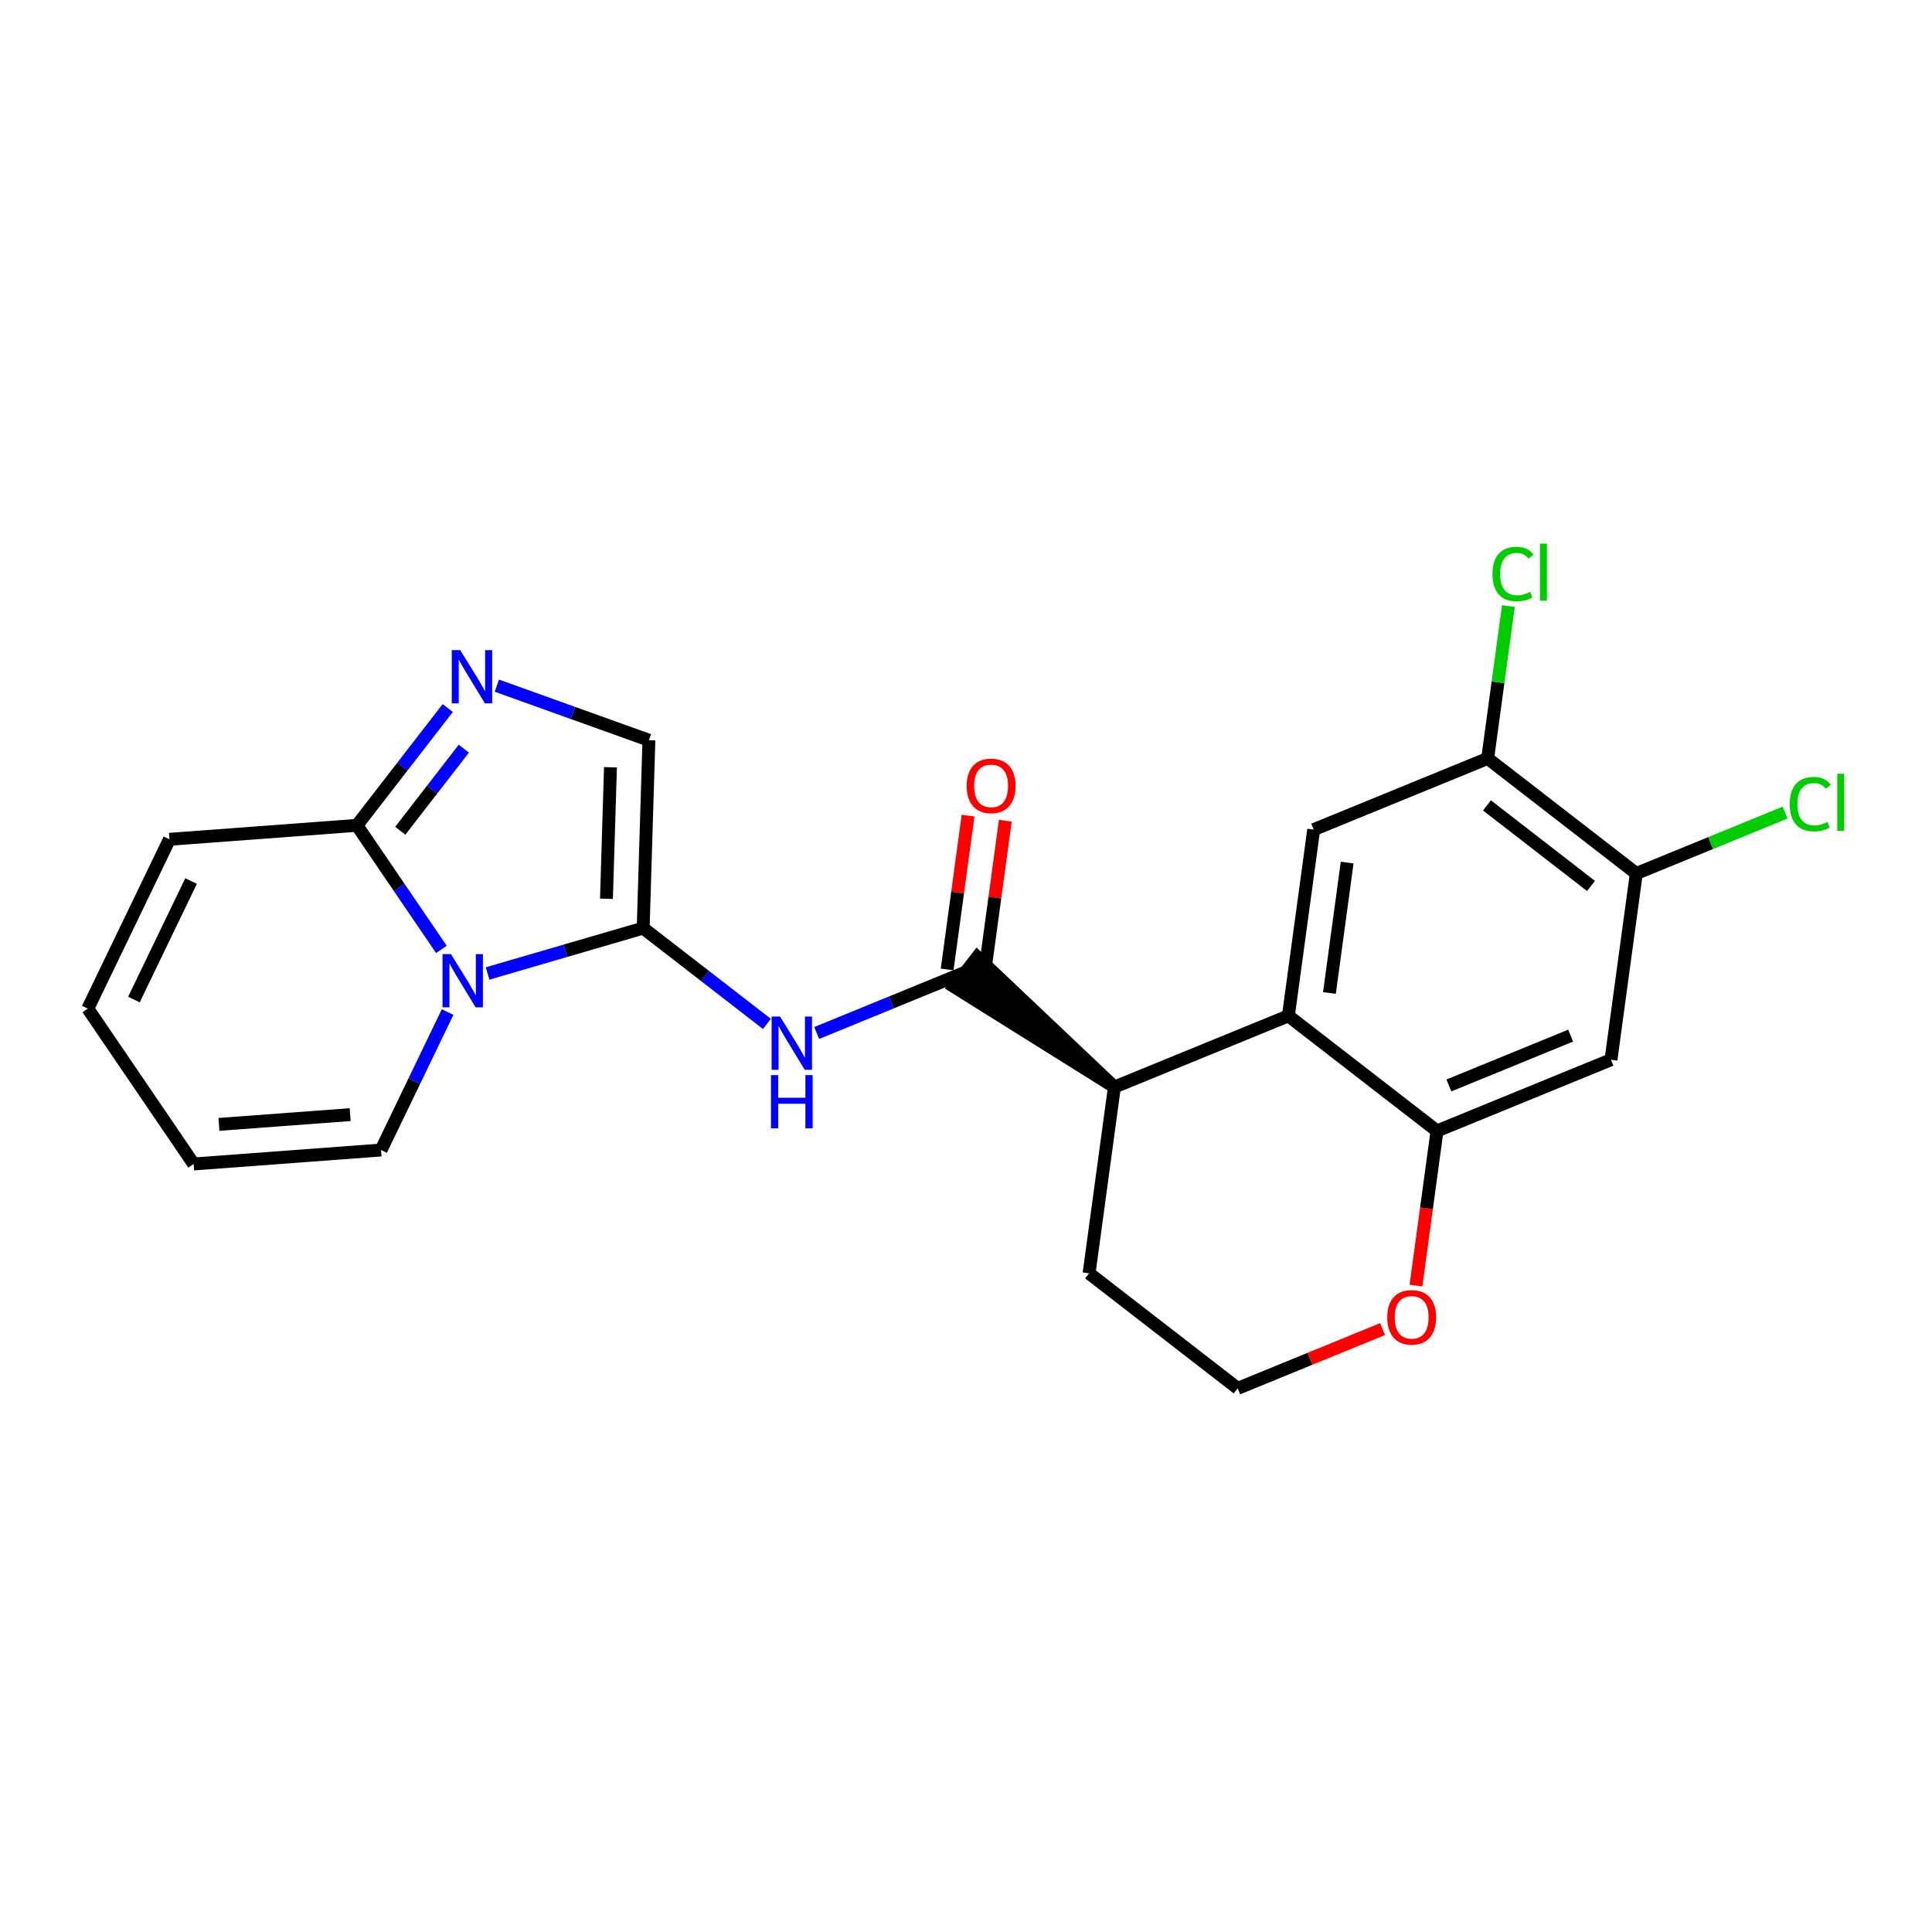 <?xml version='1.0' encoding='iso-8859-1'?>
<svg version='1.1' baseProfile='full'
              xmlns='http://www.w3.org/2000/svg'
                      xmlns:rdkit='http://www.rdkit.org/xml'
                      xmlns:xlink='http://www.w3.org/1999/xlink'
                  xml:space='preserve'
width='300px' height='300px' viewBox='0 0 300 300'>
<!-- END OF HEADER -->
<rect style='opacity:1.0;fill:#FFFFFF;stroke:none' width='300' height='300' x='0' y='0'> </rect>
<rect style='opacity:1.0;fill:#FFFFFF;stroke:none' width='300' height='300' x='0' y='0'> </rect>
<path class='bond-0 atom-0 atom-1' d='M 150.321,126.652 L 148.697,138.594' style='fill:none;fill-rule:evenodd;stroke:#FF0000;stroke-width:2.0px;stroke-linecap:butt;stroke-linejoin:miter;stroke-opacity:1' />
<path class='bond-0 atom-0 atom-1' d='M 148.697,138.594 L 147.073,150.536' style='fill:none;fill-rule:evenodd;stroke:#000000;stroke-width:2.0px;stroke-linecap:butt;stroke-linejoin:miter;stroke-opacity:1' />
<path class='bond-0 atom-0 atom-1' d='M 156.105,127.439 L 154.481,139.381' style='fill:none;fill-rule:evenodd;stroke:#FF0000;stroke-width:2.0px;stroke-linecap:butt;stroke-linejoin:miter;stroke-opacity:1' />
<path class='bond-0 atom-0 atom-1' d='M 154.481,139.381 L 152.857,151.322' style='fill:none;fill-rule:evenodd;stroke:#000000;stroke-width:2.0px;stroke-linecap:butt;stroke-linejoin:miter;stroke-opacity:1' />
<path class='bond-1 atom-1 atom-2' d='M 149.965,150.929 L 138.39,155.665' style='fill:none;fill-rule:evenodd;stroke:#000000;stroke-width:2.0px;stroke-linecap:butt;stroke-linejoin:miter;stroke-opacity:1' />
<path class='bond-1 atom-1 atom-2' d='M 138.39,155.665 L 126.816,160.402' style='fill:none;fill-rule:evenodd;stroke:#0000FF;stroke-width:2.0px;stroke-linecap:butt;stroke-linejoin:miter;stroke-opacity:1' />
<path class='bond-11 atom-12 atom-1' d='M 173.044,168.796 L 151.751,148.621 L 148.178,153.237 Z' style='fill:#000000;fill-rule:evenodd;fill-opacity:1;stroke:#000000;stroke-width:2.0px;stroke-linecap:butt;stroke-linejoin:miter;stroke-opacity:1;' />
<path class='bond-2 atom-2 atom-3' d='M 119.087,158.991 L 109.479,151.553' style='fill:none;fill-rule:evenodd;stroke:#0000FF;stroke-width:2.0px;stroke-linecap:butt;stroke-linejoin:miter;stroke-opacity:1' />
<path class='bond-2 atom-2 atom-3' d='M 109.479,151.553 L 99.872,144.116' style='fill:none;fill-rule:evenodd;stroke:#000000;stroke-width:2.0px;stroke-linecap:butt;stroke-linejoin:miter;stroke-opacity:1' />
<path class='bond-3 atom-3 atom-4' d='M 99.872,144.116 L 100.761,114.941' style='fill:none;fill-rule:evenodd;stroke:#000000;stroke-width:2.0px;stroke-linecap:butt;stroke-linejoin:miter;stroke-opacity:1' />
<path class='bond-3 atom-3 atom-4' d='M 94.17,139.562 L 94.793,119.14' style='fill:none;fill-rule:evenodd;stroke:#000000;stroke-width:2.0px;stroke-linecap:butt;stroke-linejoin:miter;stroke-opacity:1' />
<path class='bond-23 atom-11 atom-3' d='M 75.715,151.159 L 87.793,147.637' style='fill:none;fill-rule:evenodd;stroke:#0000FF;stroke-width:2.0px;stroke-linecap:butt;stroke-linejoin:miter;stroke-opacity:1' />
<path class='bond-23 atom-11 atom-3' d='M 87.793,147.637 L 99.872,144.116' style='fill:none;fill-rule:evenodd;stroke:#000000;stroke-width:2.0px;stroke-linecap:butt;stroke-linejoin:miter;stroke-opacity:1' />
<path class='bond-4 atom-4 atom-5' d='M 100.761,114.941 L 88.957,110.705' style='fill:none;fill-rule:evenodd;stroke:#000000;stroke-width:2.0px;stroke-linecap:butt;stroke-linejoin:miter;stroke-opacity:1' />
<path class='bond-4 atom-4 atom-5' d='M 88.957,110.705 L 77.154,106.468' style='fill:none;fill-rule:evenodd;stroke:#0000FF;stroke-width:2.0px;stroke-linecap:butt;stroke-linejoin:miter;stroke-opacity:1' />
<path class='bond-5 atom-5 atom-6' d='M 69.525,109.943 L 62.473,119.052' style='fill:none;fill-rule:evenodd;stroke:#0000FF;stroke-width:2.0px;stroke-linecap:butt;stroke-linejoin:miter;stroke-opacity:1' />
<path class='bond-5 atom-5 atom-6' d='M 62.473,119.052 L 55.422,128.16' style='fill:none;fill-rule:evenodd;stroke:#000000;stroke-width:2.0px;stroke-linecap:butt;stroke-linejoin:miter;stroke-opacity:1' />
<path class='bond-5 atom-5 atom-6' d='M 72.025,116.249 L 67.089,122.625' style='fill:none;fill-rule:evenodd;stroke:#0000FF;stroke-width:2.0px;stroke-linecap:butt;stroke-linejoin:miter;stroke-opacity:1' />
<path class='bond-5 atom-5 atom-6' d='M 67.089,122.625 L 62.153,129.001' style='fill:none;fill-rule:evenodd;stroke:#000000;stroke-width:2.0px;stroke-linecap:butt;stroke-linejoin:miter;stroke-opacity:1' />
<path class='bond-6 atom-6 atom-7' d='M 55.422,128.16 L 26.315,130.326' style='fill:none;fill-rule:evenodd;stroke:#000000;stroke-width:2.0px;stroke-linecap:butt;stroke-linejoin:miter;stroke-opacity:1' />
<path class='bond-25 atom-11 atom-6' d='M 68.539,147.423 L 61.981,137.791' style='fill:none;fill-rule:evenodd;stroke:#0000FF;stroke-width:2.0px;stroke-linecap:butt;stroke-linejoin:miter;stroke-opacity:1' />
<path class='bond-25 atom-11 atom-6' d='M 61.981,137.791 L 55.422,128.16' style='fill:none;fill-rule:evenodd;stroke:#000000;stroke-width:2.0px;stroke-linecap:butt;stroke-linejoin:miter;stroke-opacity:1' />
<path class='bond-7 atom-7 atom-8' d='M 26.315,130.326 L 13.636,156.616' style='fill:none;fill-rule:evenodd;stroke:#000000;stroke-width:2.0px;stroke-linecap:butt;stroke-linejoin:miter;stroke-opacity:1' />
<path class='bond-7 atom-7 atom-8' d='M 29.671,136.805 L 20.796,155.208' style='fill:none;fill-rule:evenodd;stroke:#000000;stroke-width:2.0px;stroke-linecap:butt;stroke-linejoin:miter;stroke-opacity:1' />
<path class='bond-8 atom-8 atom-9' d='M 13.636,156.616 L 30.065,180.741' style='fill:none;fill-rule:evenodd;stroke:#000000;stroke-width:2.0px;stroke-linecap:butt;stroke-linejoin:miter;stroke-opacity:1' />
<path class='bond-9 atom-9 atom-10' d='M 30.065,180.741 L 59.172,178.575' style='fill:none;fill-rule:evenodd;stroke:#000000;stroke-width:2.0px;stroke-linecap:butt;stroke-linejoin:miter;stroke-opacity:1' />
<path class='bond-9 atom-9 atom-10' d='M 33.998,174.595 L 54.373,173.079' style='fill:none;fill-rule:evenodd;stroke:#000000;stroke-width:2.0px;stroke-linecap:butt;stroke-linejoin:miter;stroke-opacity:1' />
<path class='bond-10 atom-10 atom-11' d='M 59.172,178.575 L 64.339,167.862' style='fill:none;fill-rule:evenodd;stroke:#000000;stroke-width:2.0px;stroke-linecap:butt;stroke-linejoin:miter;stroke-opacity:1' />
<path class='bond-10 atom-10 atom-11' d='M 64.339,167.862 L 69.506,157.148' style='fill:none;fill-rule:evenodd;stroke:#0000FF;stroke-width:2.0px;stroke-linecap:butt;stroke-linejoin:miter;stroke-opacity:1' />
<path class='bond-12 atom-12 atom-13' d='M 173.044,168.796 L 169.111,197.718' style='fill:none;fill-rule:evenodd;stroke:#000000;stroke-width:2.0px;stroke-linecap:butt;stroke-linejoin:miter;stroke-opacity:1' />
<path class='bond-24 atom-23 atom-12' d='M 200.058,157.742 L 173.044,168.796' style='fill:none;fill-rule:evenodd;stroke:#000000;stroke-width:2.0px;stroke-linecap:butt;stroke-linejoin:miter;stroke-opacity:1' />
<path class='bond-13 atom-13 atom-14' d='M 169.111,197.718 L 192.19,215.585' style='fill:none;fill-rule:evenodd;stroke:#000000;stroke-width:2.0px;stroke-linecap:butt;stroke-linejoin:miter;stroke-opacity:1' />
<path class='bond-14 atom-14 atom-15' d='M 192.19,215.585 L 203.435,210.984' style='fill:none;fill-rule:evenodd;stroke:#000000;stroke-width:2.0px;stroke-linecap:butt;stroke-linejoin:miter;stroke-opacity:1' />
<path class='bond-14 atom-14 atom-15' d='M 203.435,210.984 L 214.68,206.382' style='fill:none;fill-rule:evenodd;stroke:#FF0000;stroke-width:2.0px;stroke-linecap:butt;stroke-linejoin:miter;stroke-opacity:1' />
<path class='bond-15 atom-15 atom-16' d='M 219.872,199.622 L 221.505,187.616' style='fill:none;fill-rule:evenodd;stroke:#FF0000;stroke-width:2.0px;stroke-linecap:butt;stroke-linejoin:miter;stroke-opacity:1' />
<path class='bond-15 atom-15 atom-16' d='M 221.505,187.616 L 223.138,175.61' style='fill:none;fill-rule:evenodd;stroke:#000000;stroke-width:2.0px;stroke-linecap:butt;stroke-linejoin:miter;stroke-opacity:1' />
<path class='bond-16 atom-16 atom-17' d='M 223.138,175.61 L 250.151,164.556' style='fill:none;fill-rule:evenodd;stroke:#000000;stroke-width:2.0px;stroke-linecap:butt;stroke-linejoin:miter;stroke-opacity:1' />
<path class='bond-16 atom-16 atom-17' d='M 224.979,168.549 L 243.888,160.811' style='fill:none;fill-rule:evenodd;stroke:#000000;stroke-width:2.0px;stroke-linecap:butt;stroke-linejoin:miter;stroke-opacity:1' />
<path class='bond-26 atom-23 atom-16' d='M 200.058,157.742 L 223.138,175.61' style='fill:none;fill-rule:evenodd;stroke:#000000;stroke-width:2.0px;stroke-linecap:butt;stroke-linejoin:miter;stroke-opacity:1' />
<path class='bond-17 atom-17 atom-18' d='M 250.151,164.556 L 254.085,135.634' style='fill:none;fill-rule:evenodd;stroke:#000000;stroke-width:2.0px;stroke-linecap:butt;stroke-linejoin:miter;stroke-opacity:1' />
<path class='bond-18 atom-18 atom-19' d='M 254.085,135.634 L 265.633,130.909' style='fill:none;fill-rule:evenodd;stroke:#000000;stroke-width:2.0px;stroke-linecap:butt;stroke-linejoin:miter;stroke-opacity:1' />
<path class='bond-18 atom-18 atom-19' d='M 265.633,130.909 L 277.181,126.183' style='fill:none;fill-rule:evenodd;stroke:#00CC00;stroke-width:2.0px;stroke-linecap:butt;stroke-linejoin:miter;stroke-opacity:1' />
<path class='bond-19 atom-18 atom-20' d='M 254.085,135.634 L 231.005,117.767' style='fill:none;fill-rule:evenodd;stroke:#000000;stroke-width:2.0px;stroke-linecap:butt;stroke-linejoin:miter;stroke-opacity:1' />
<path class='bond-19 atom-18 atom-20' d='M 247.049,137.57 L 230.894,125.063' style='fill:none;fill-rule:evenodd;stroke:#000000;stroke-width:2.0px;stroke-linecap:butt;stroke-linejoin:miter;stroke-opacity:1' />
<path class='bond-20 atom-20 atom-21' d='M 231.005,117.767 L 232.614,105.939' style='fill:none;fill-rule:evenodd;stroke:#000000;stroke-width:2.0px;stroke-linecap:butt;stroke-linejoin:miter;stroke-opacity:1' />
<path class='bond-20 atom-20 atom-21' d='M 232.614,105.939 L 234.223,94.111' style='fill:none;fill-rule:evenodd;stroke:#00CC00;stroke-width:2.0px;stroke-linecap:butt;stroke-linejoin:miter;stroke-opacity:1' />
<path class='bond-21 atom-20 atom-22' d='M 231.005,117.767 L 203.992,128.821' style='fill:none;fill-rule:evenodd;stroke:#000000;stroke-width:2.0px;stroke-linecap:butt;stroke-linejoin:miter;stroke-opacity:1' />
<path class='bond-22 atom-22 atom-23' d='M 203.992,128.821 L 200.058,157.742' style='fill:none;fill-rule:evenodd;stroke:#000000;stroke-width:2.0px;stroke-linecap:butt;stroke-linejoin:miter;stroke-opacity:1' />
<path class='bond-22 atom-22 atom-23' d='M 209.186,133.946 L 206.432,154.191' style='fill:none;fill-rule:evenodd;stroke:#000000;stroke-width:2.0px;stroke-linecap:butt;stroke-linejoin:miter;stroke-opacity:1' />
<path  class='atom-0' d='M 150.104 122.031
Q 150.104 120.046, 151.085 118.937
Q 152.065 117.828, 153.898 117.828
Q 155.731 117.828, 156.712 118.937
Q 157.693 120.046, 157.693 122.031
Q 157.693 124.039, 156.7 125.183
Q 155.708 126.316, 153.898 126.316
Q 152.077 126.316, 151.085 125.183
Q 150.104 124.051, 150.104 122.031
M 153.898 125.382
Q 155.159 125.382, 155.837 124.541
Q 156.525 123.689, 156.525 122.031
Q 156.525 120.408, 155.837 119.591
Q 155.159 118.762, 153.898 118.762
Q 152.638 118.762, 151.949 119.579
Q 151.272 120.396, 151.272 122.031
Q 151.272 123.7, 151.949 124.541
Q 152.638 125.382, 153.898 125.382
' fill='#FF0000'/>
<path  class='atom-2' d='M 121.124 157.85
L 123.833 162.228
Q 124.101 162.66, 124.533 163.442
Q 124.965 164.224, 124.989 164.271
L 124.989 157.85
L 126.086 157.85
L 126.086 166.116
L 124.954 166.116
L 122.046 161.329
Q 121.708 160.769, 121.346 160.127
Q 120.996 159.484, 120.891 159.286
L 120.891 166.116
L 119.817 166.116
L 119.817 157.85
L 121.124 157.85
' fill='#0000FF'/>
<path  class='atom-2' d='M 119.717 166.942
L 120.838 166.942
L 120.838 170.457
L 125.064 170.457
L 125.064 166.942
L 126.185 166.942
L 126.185 175.208
L 125.064 175.208
L 125.064 171.391
L 120.838 171.391
L 120.838 175.208
L 119.717 175.208
L 119.717 166.942
' fill='#0000FF'/>
<path  class='atom-5' d='M 71.462 100.948
L 74.171 105.326
Q 74.439 105.758, 74.871 106.54
Q 75.303 107.322, 75.326 107.369
L 75.326 100.948
L 76.424 100.948
L 76.424 109.214
L 75.291 109.214
L 72.384 104.427
Q 72.046 103.866, 71.684 103.224
Q 71.334 102.582, 71.229 102.384
L 71.229 109.214
L 70.154 109.214
L 70.154 100.948
L 71.462 100.948
' fill='#0000FF'/>
<path  class='atom-11' d='M 70.023 148.152
L 72.732 152.53
Q 73.001 152.962, 73.433 153.745
Q 73.865 154.527, 73.888 154.574
L 73.888 148.152
L 74.985 148.152
L 74.985 156.418
L 73.853 156.418
L 70.946 151.631
Q 70.607 151.071, 70.245 150.429
Q 69.895 149.787, 69.79 149.588
L 69.79 156.418
L 68.716 156.418
L 68.716 148.152
L 70.023 148.152
' fill='#0000FF'/>
<path  class='atom-15' d='M 215.41 204.554
Q 215.41 202.57, 216.39 201.46
Q 217.371 200.351, 219.204 200.351
Q 221.037 200.351, 222.018 201.46
Q 222.998 202.57, 222.998 204.554
Q 222.998 206.562, 222.006 207.707
Q 221.014 208.839, 219.204 208.839
Q 217.383 208.839, 216.39 207.707
Q 215.41 206.574, 215.41 204.554
M 219.204 207.905
Q 220.465 207.905, 221.142 207.064
Q 221.831 206.212, 221.831 204.554
Q 221.831 202.931, 221.142 202.114
Q 220.465 201.285, 219.204 201.285
Q 217.943 201.285, 217.254 202.103
Q 216.577 202.92, 216.577 204.554
Q 216.577 206.224, 217.254 207.064
Q 217.943 207.905, 219.204 207.905
' fill='#FF0000'/>
<path  class='atom-19' d='M 277.911 124.867
Q 277.911 122.812, 278.868 121.738
Q 279.837 120.652, 281.67 120.652
Q 283.375 120.652, 284.285 121.854
L 283.515 122.485
Q 282.849 121.609, 281.67 121.609
Q 280.421 121.609, 279.756 122.45
Q 279.102 123.279, 279.102 124.867
Q 279.102 126.501, 279.779 127.342
Q 280.468 128.182, 281.799 128.182
Q 282.709 128.182, 283.772 127.633
L 284.099 128.509
Q 283.667 128.789, 283.013 128.953
Q 282.359 129.116, 281.635 129.116
Q 279.837 129.116, 278.868 128.019
Q 277.911 126.921, 277.911 124.867
' fill='#00CC00'/>
<path  class='atom-19' d='M 285.29 120.15
L 286.364 120.15
L 286.364 129.011
L 285.29 129.011
L 285.29 120.15
' fill='#00CC00'/>
<path  class='atom-21' d='M 231.751 89.132
Q 231.751 87.077, 232.709 86.003
Q 233.678 84.917, 235.511 84.917
Q 237.215 84.917, 238.126 86.12
L 237.355 86.75
Q 236.69 85.874, 235.511 85.874
Q 234.262 85.874, 233.596 86.715
Q 232.942 87.544, 232.942 89.132
Q 232.942 90.766, 233.619 91.607
Q 234.308 92.448, 235.639 92.448
Q 236.55 92.448, 237.612 91.899
L 237.939 92.774
Q 237.507 93.055, 236.853 93.218
Q 236.2 93.382, 235.476 93.382
Q 233.678 93.382, 232.709 92.284
Q 231.751 91.187, 231.751 89.132
' fill='#00CC00'/>
<path  class='atom-21' d='M 239.13 84.415
L 240.204 84.415
L 240.204 93.276
L 239.13 93.276
L 239.13 84.415
' fill='#00CC00'/>
</svg>
